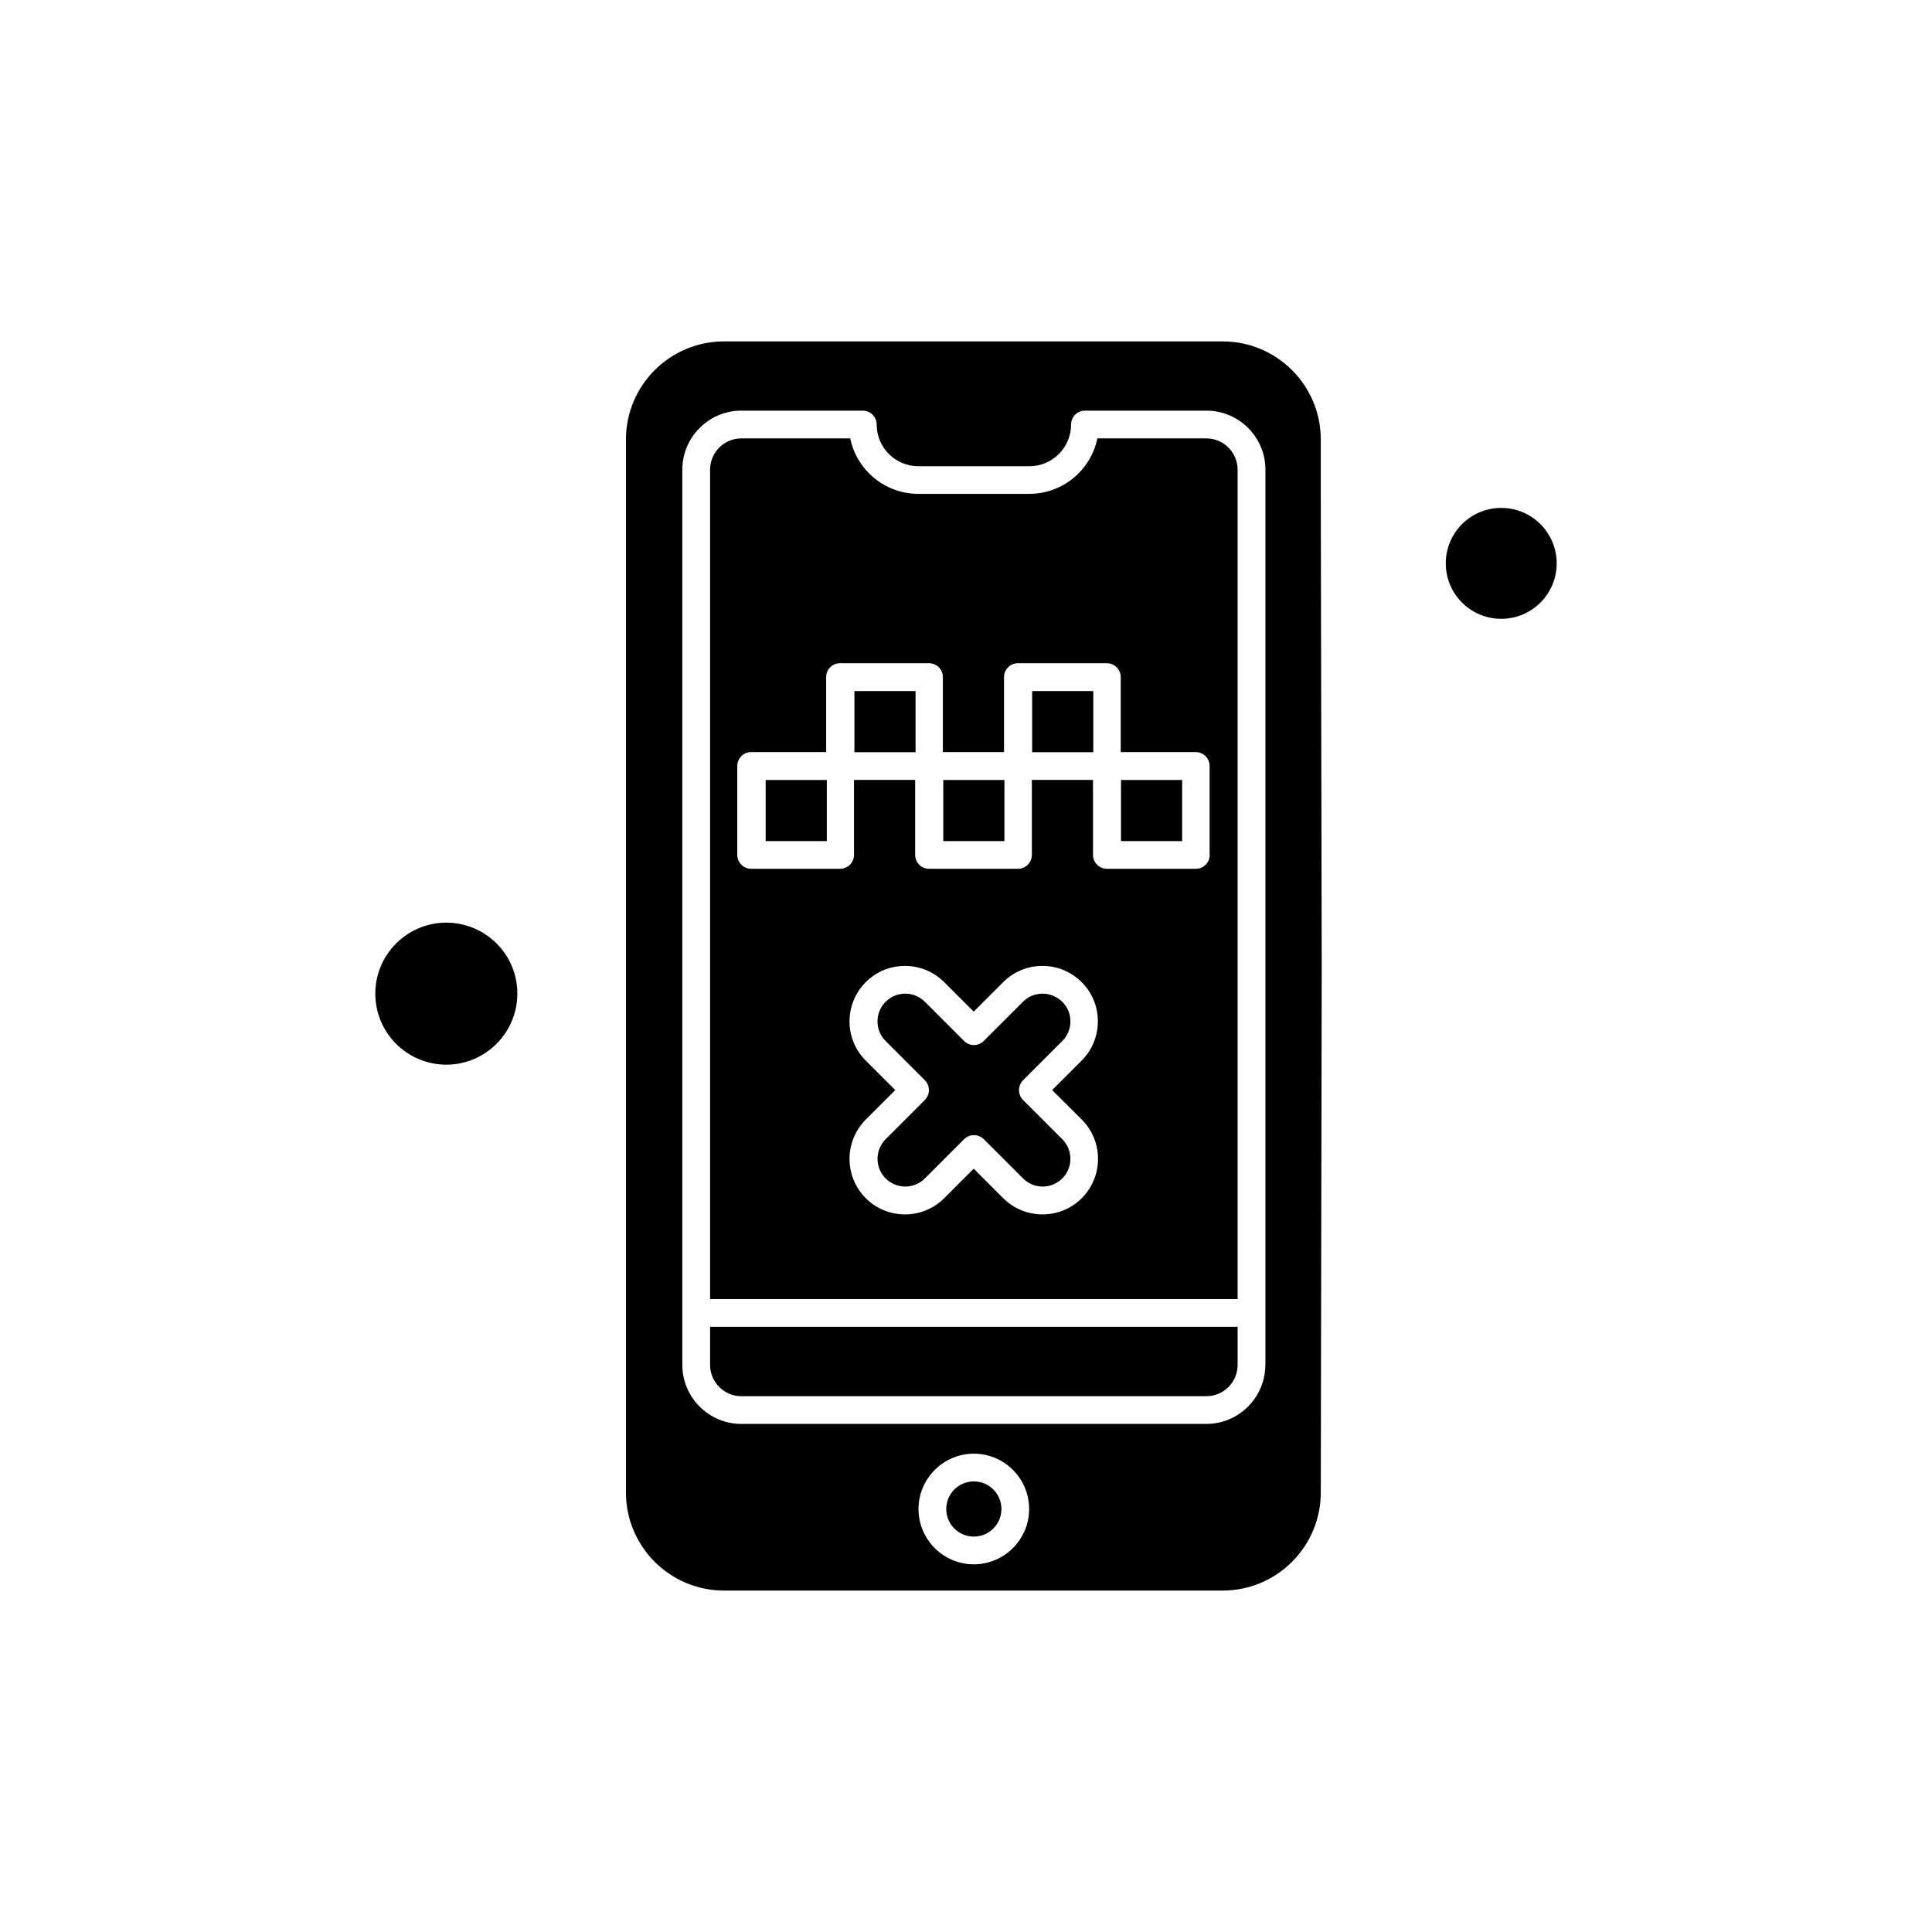 <?xml version="1.0" encoding="UTF-8"?>
<!-- Uploaded to: SVG Repo, www.svgrepo.com, Generator: SVG Repo Mixer Tools -->
<svg fill="#000000" width="800px" height="800px" version="1.1" viewBox="144 144 512 512" xmlns="http://www.w3.org/2000/svg">
 <g fill-rule="evenodd">
  <path d="m346.91 350.7h16.203v16.203h-16.203z"/>
  <path d="m370.43 327.14h16.203v16.203h-16.203z"/>
  <path d="m417.53 327.14h16.203v16.203h-16.203z"/>
  <path d="m393.98 350.7h16.203v16.203h-16.203z"/>
  <path d="m262.28 388.51c-10.395 0-18.82 8.461-18.82 18.82 0 10.395 8.461 18.82 18.82 18.82s18.82-8.461 18.82-18.82c0.035-10.359-8.422-18.82-18.82-18.82z"/>
  <path d="m420.29 407.33c-1.973 0-3.801 0.754-5.199 2.152l-10.395 10.395c-1.434 1.434-3.766 1.434-5.199 0l-10.395-10.395c-1.398-1.398-3.227-2.152-5.199-2.152s-3.801 0.754-5.199 2.152c-1.398 1.398-2.152 3.227-2.152 5.199 0 1.973 0.754 3.801 2.152 5.199l10.395 10.395c0.68 0.68 1.074 1.613 1.074 2.617s-0.395 1.898-1.074 2.617l-10.395 10.395c-2.867 2.867-2.867 7.527 0 10.395s7.527 2.867 10.395 0l10.395-10.395c0.68-0.68 1.613-1.074 2.617-1.074s1.898 0.395 2.617 1.074l10.395 10.395c2.867 2.867 7.527 2.867 10.395 0s2.867-7.527 0-10.395l-10.395-10.395c-0.68-0.68-1.074-1.613-1.074-2.617s0.395-1.898 1.074-2.617l10.395-10.395c1.398-1.398 2.152-3.227 2.152-5.199 0-1.973-0.754-3.801-2.152-5.199-1.434-1.363-3.262-2.152-5.234-2.152z"/>
  <path d="m409.39 543.9c0 4.039-3.273 7.312-7.312 7.312s-7.312-3.273-7.312-7.312c0-4.039 3.273-7.312 7.312-7.312s7.312 3.273 7.312 7.312"/>
  <path d="m332.18 505.73c0 4.551 3.727 8.281 8.281 8.281h123.24c4.551 0 8.281-3.727 8.281-8.281v-10.109h-139.8z"/>
  <path d="m494.02 275.02v-14.555c0-14.34-11.648-25.988-25.988-25.988h-132.16c-14.34 0-25.988 11.648-25.988 25.988v279.06c0 14.34 11.648 25.988 25.988 25.988h132.16c14.34 0 25.988-11.648 25.988-25.988l0.25-138.58zm-91.945 283.54c-8.102 0-14.66-6.598-14.66-14.66 0-8.066 6.598-14.66 14.66-14.66 8.102 0 14.66 6.598 14.66 14.66 0 8.066-6.598 14.66-14.66 14.66zm77.246-52.836c0 8.602-7.027 15.629-15.629 15.629h-123.24c-8.602 0-15.629-7.027-15.629-15.629v-237.27c0-8.602 7.027-15.629 15.629-15.629h32.188c2.043 0 3.691 1.648 3.691 3.691 0 6.094 4.945 11.039 11.039 11.039h29.43c6.094 0 11.039-4.945 11.039-11.039 0-2.043 1.648-3.691 3.691-3.691h32.191c8.602 0 15.629 7.027 15.629 15.629v237.27h-0.035z"/>
  <path d="m556.54 293.3c0 8.117-6.582 14.695-14.699 14.695-8.117 0-14.695-6.578-14.695-14.695 0-8.117 6.578-14.699 14.695-14.699 8.117 0 14.699 6.582 14.699 14.699"/>
  <path d="m441.08 350.7h16.203v16.203h-16.203z"/>
  <path d="m463.7 260.18h-28.891c-1.719 8.387-9.141 14.695-18.031 14.695h-29.43c-8.891 0-16.309-6.344-18.031-14.695h-28.855c-4.551 0-8.281 3.727-8.281 8.281v219.81h139.8v-219.81c0-4.555-3.727-8.281-8.281-8.281zm-33.016 180.52c5.734 5.734 5.734 15.055 0 20.828-5.734 5.734-15.055 5.734-20.828 0l-7.816-7.816-7.816 7.816c-2.867 2.867-6.633 4.301-10.395 4.301-3.766 0-7.527-1.434-10.395-4.301-5.734-5.734-5.734-15.055 0-20.828l7.816-7.816-7.816-7.816c-2.797-2.797-4.301-6.488-4.301-10.395s1.543-7.637 4.301-10.395c2.797-2.797 6.488-4.301 10.395-4.301 3.941 0 7.637 1.543 10.395 4.301l7.816 7.816 7.816-7.816c2.797-2.797 6.488-4.301 10.395-4.301 3.941 0 7.637 1.543 10.395 4.301 2.797 2.797 4.301 6.488 4.301 10.395s-1.543 7.637-4.301 10.395l-7.816 7.816 7.852 7.816zm33.91-70.152c0 2.043-1.648 3.691-3.691 3.691h-23.551c-2.043 0-3.691-1.648-3.691-3.691v-19.859h-16.203v19.859c0 2.043-1.648 3.691-3.691 3.691h-23.551c-2.043 0-3.691-1.648-3.691-3.691v-19.859h-16.203v19.859c0 2.043-1.648 3.691-3.691 3.691h-23.551c-2.043 0-3.691-1.648-3.691-3.691v-23.551c0-2.043 1.648-3.691 3.691-3.691h19.859v-19.859c0-2.043 1.648-3.691 3.691-3.691h23.551c2.043 0 3.691 1.648 3.691 3.691v19.859h16.203v-19.859c0-2.043 1.648-3.691 3.691-3.691h23.551c2.043 0 3.691 1.648 3.691 3.691v19.859h19.859c2.043 0 3.691 1.648 3.691 3.691v23.551z"/>
 </g>
</svg>